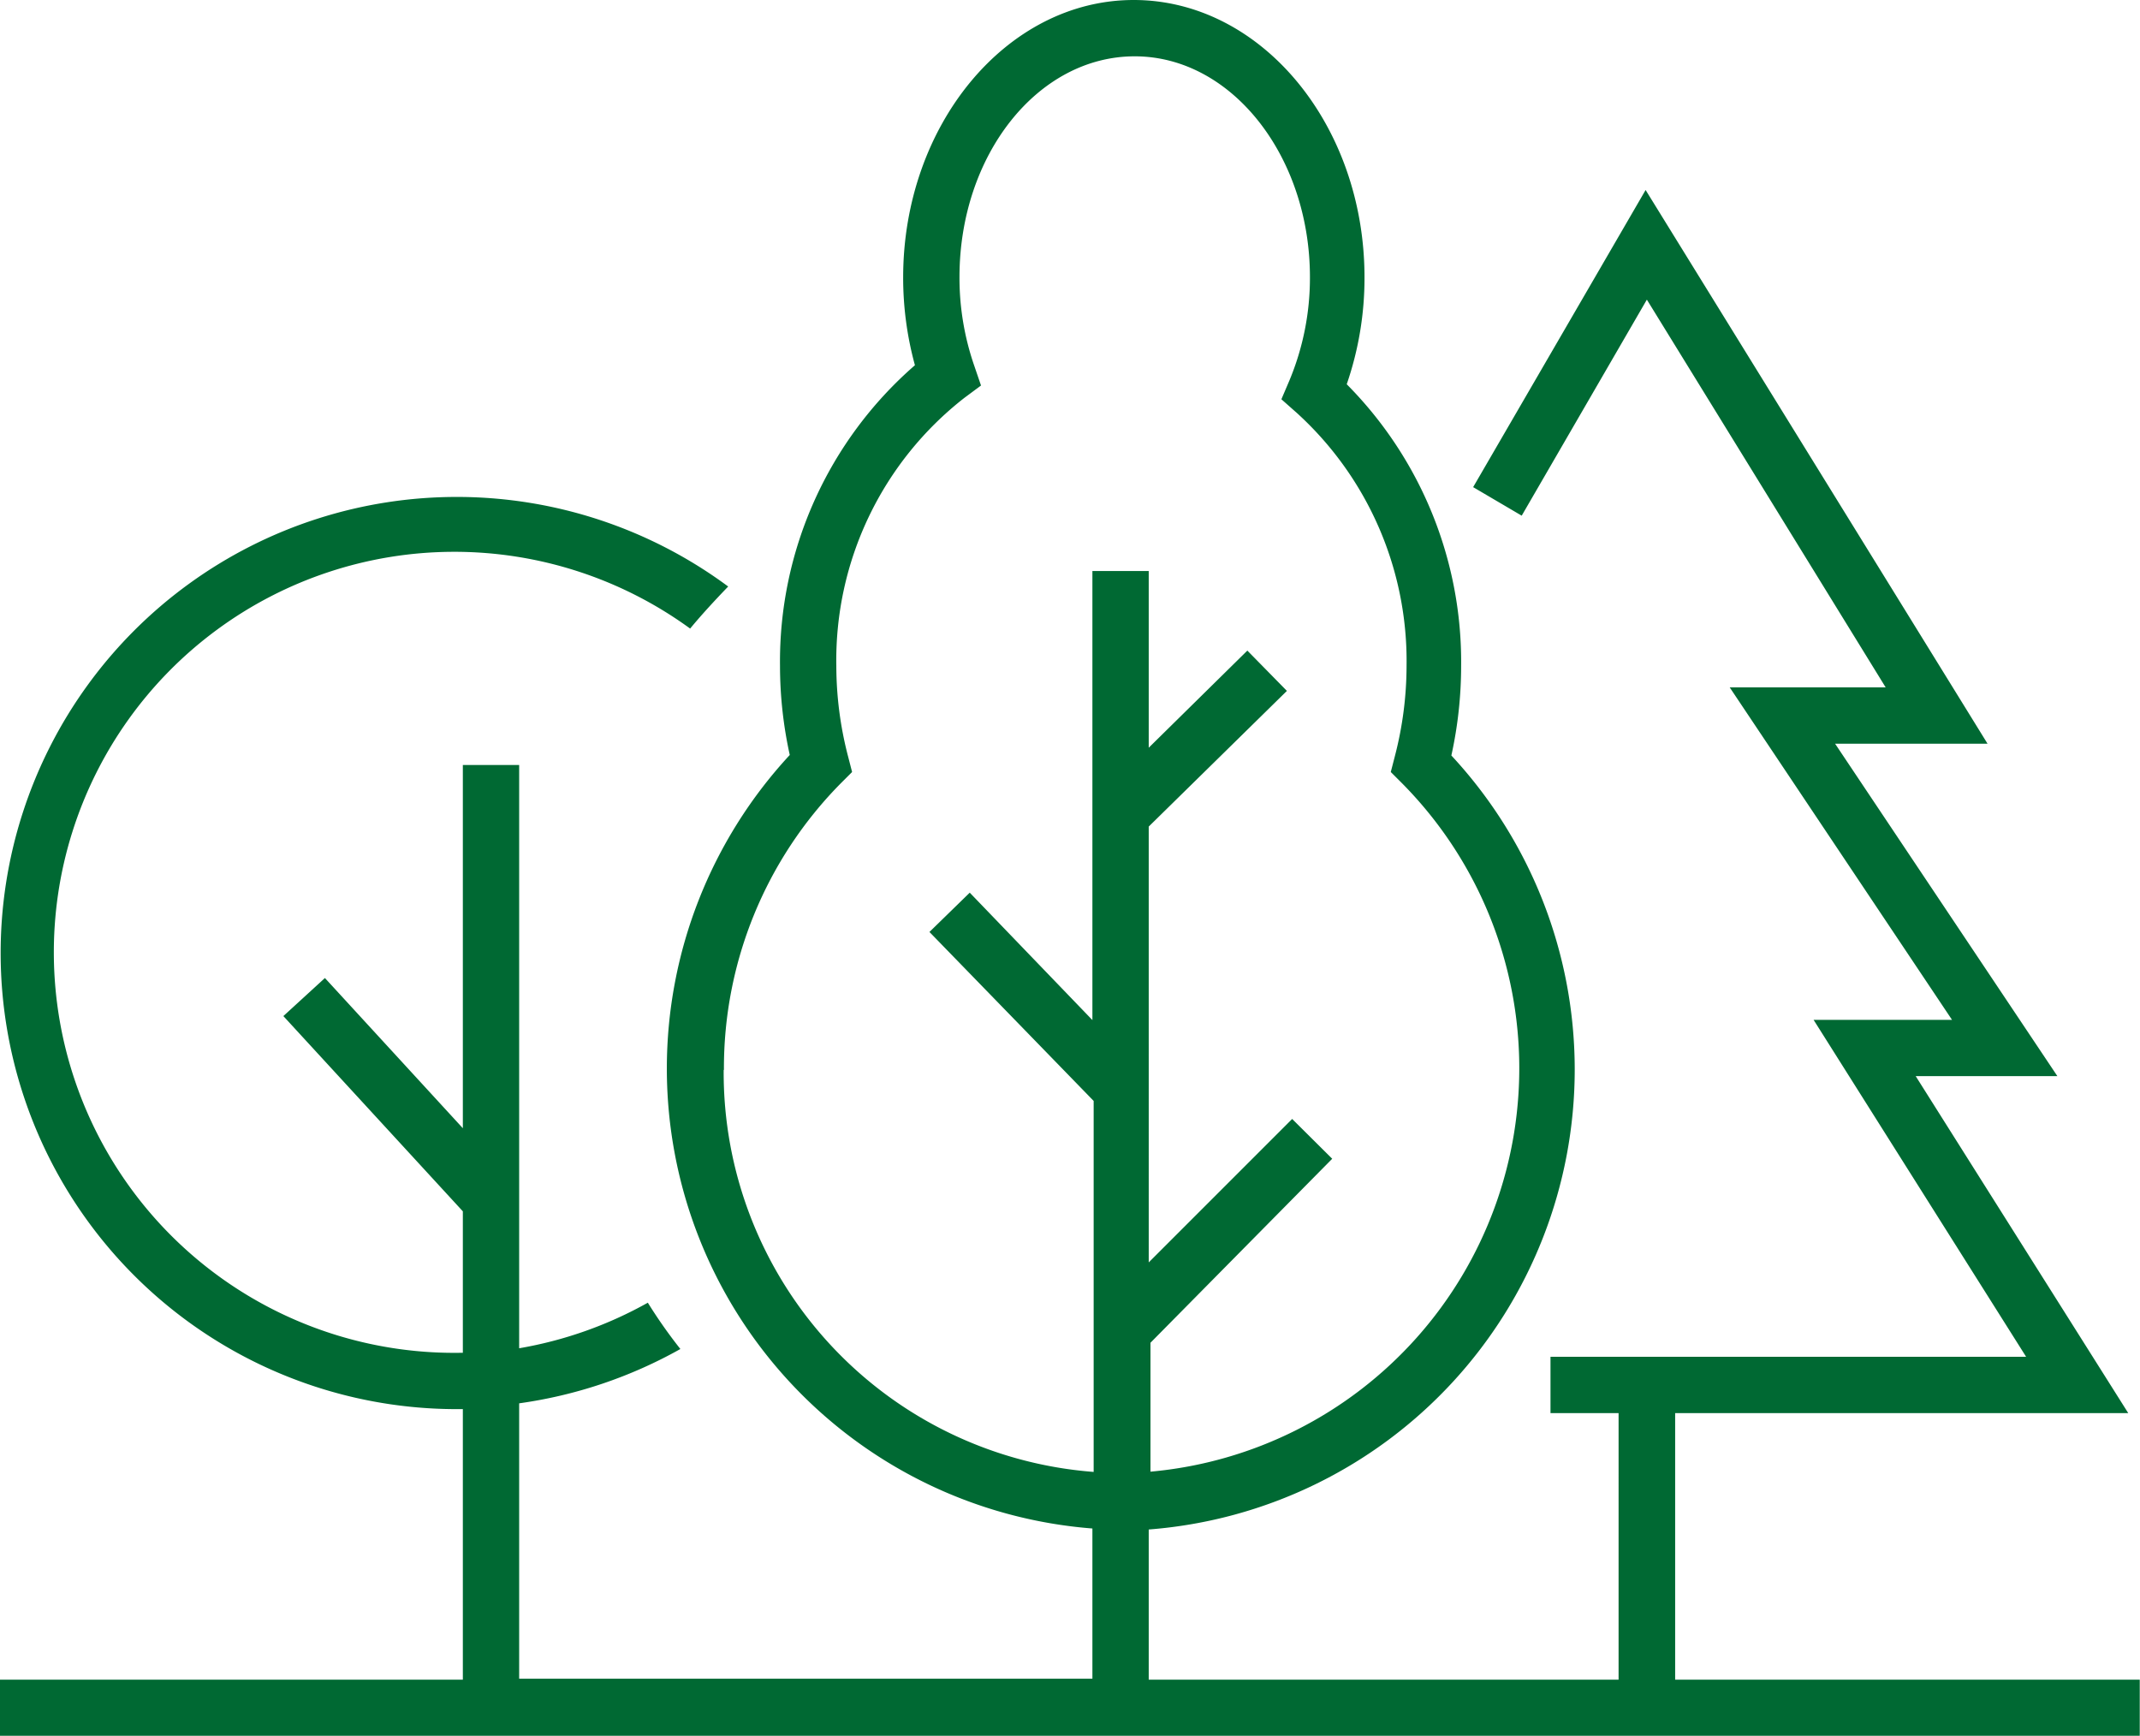<svg id="Ebene_1" data-name="Ebene 1" xmlns="http://www.w3.org/2000/svg" viewBox="0 0 85.49 69.34"><defs><style>.cls-1{fill:#006933;}</style></defs><path class="cls-1" d="M69.18,69.81V59.16h18.1L78.79,45.7h5.66L75.57,32.42h6.09L68,10.3,61.11,22.17l1.94,1.14,5-8.63,9.54,15.49H71.36l8.88,13.28H74.71L83.2,56.91h-19v2.25h2.72V69.81H48.15v-6A18.43,18.43,0,0,0,60.24,32.89a16.61,16.61,0,0,0,.39-3.57,15.74,15.74,0,0,0-4.57-11.26,13,13,0,0,0,.71-4.27c0-6.11-4.14-11.08-9.22-11.08s-9.21,5-9.21,11.08a13.21,13.21,0,0,0,.47,3.51,15.68,15.68,0,0,0-5.39,12,16.61,16.61,0,0,0,.39,3.57A18.43,18.43,0,0,0,45.9,63.77v6H23v-11a18.31,18.31,0,0,0,6.44-2.17,19.83,19.83,0,0,1-1.3-1.85A16.05,16.05,0,0,1,23,56.57V33.27H20.75V47.78l-5.51-6-1.66,1.52,7.17,7.8v5.65a16,16,0,1,1,9.08-28.93c.48-.58,1-1.14,1.52-1.68A18.22,18.22,0,1,0,20.75,59V69.81H2.26v2.25H87.74V69.81Zm-38-24.36A16.18,16.18,0,0,1,35.85,34l.45-.45-.16-.62a14.39,14.39,0,0,1-.47-3.62,13.29,13.29,0,0,1,5.12-10.71l.66-.49-.27-.79a10.73,10.73,0,0,1-.59-3.54c0-4.87,3.12-8.82,7-8.82s7,4,7,8.82a10.64,10.64,0,0,1-.82,4.13l-.32.75.61.54a13.39,13.39,0,0,1,4.39,10.11,14.39,14.39,0,0,1-.47,3.62l-.16.62.45.45a16.18,16.18,0,0,1-10.05,27.5V56.35L55.48,49l-1.6-1.59-5.73,5.73V35.73l5.52-5.42L52.09,28.7l-3.94,3.88V25.52H45.9V43.46L41,38.37l-1.61,1.57,6.56,6.75V61.51A16,16,0,0,1,31.17,45.45Z" transform="translate(-2.26 -2.71)"/></svg>